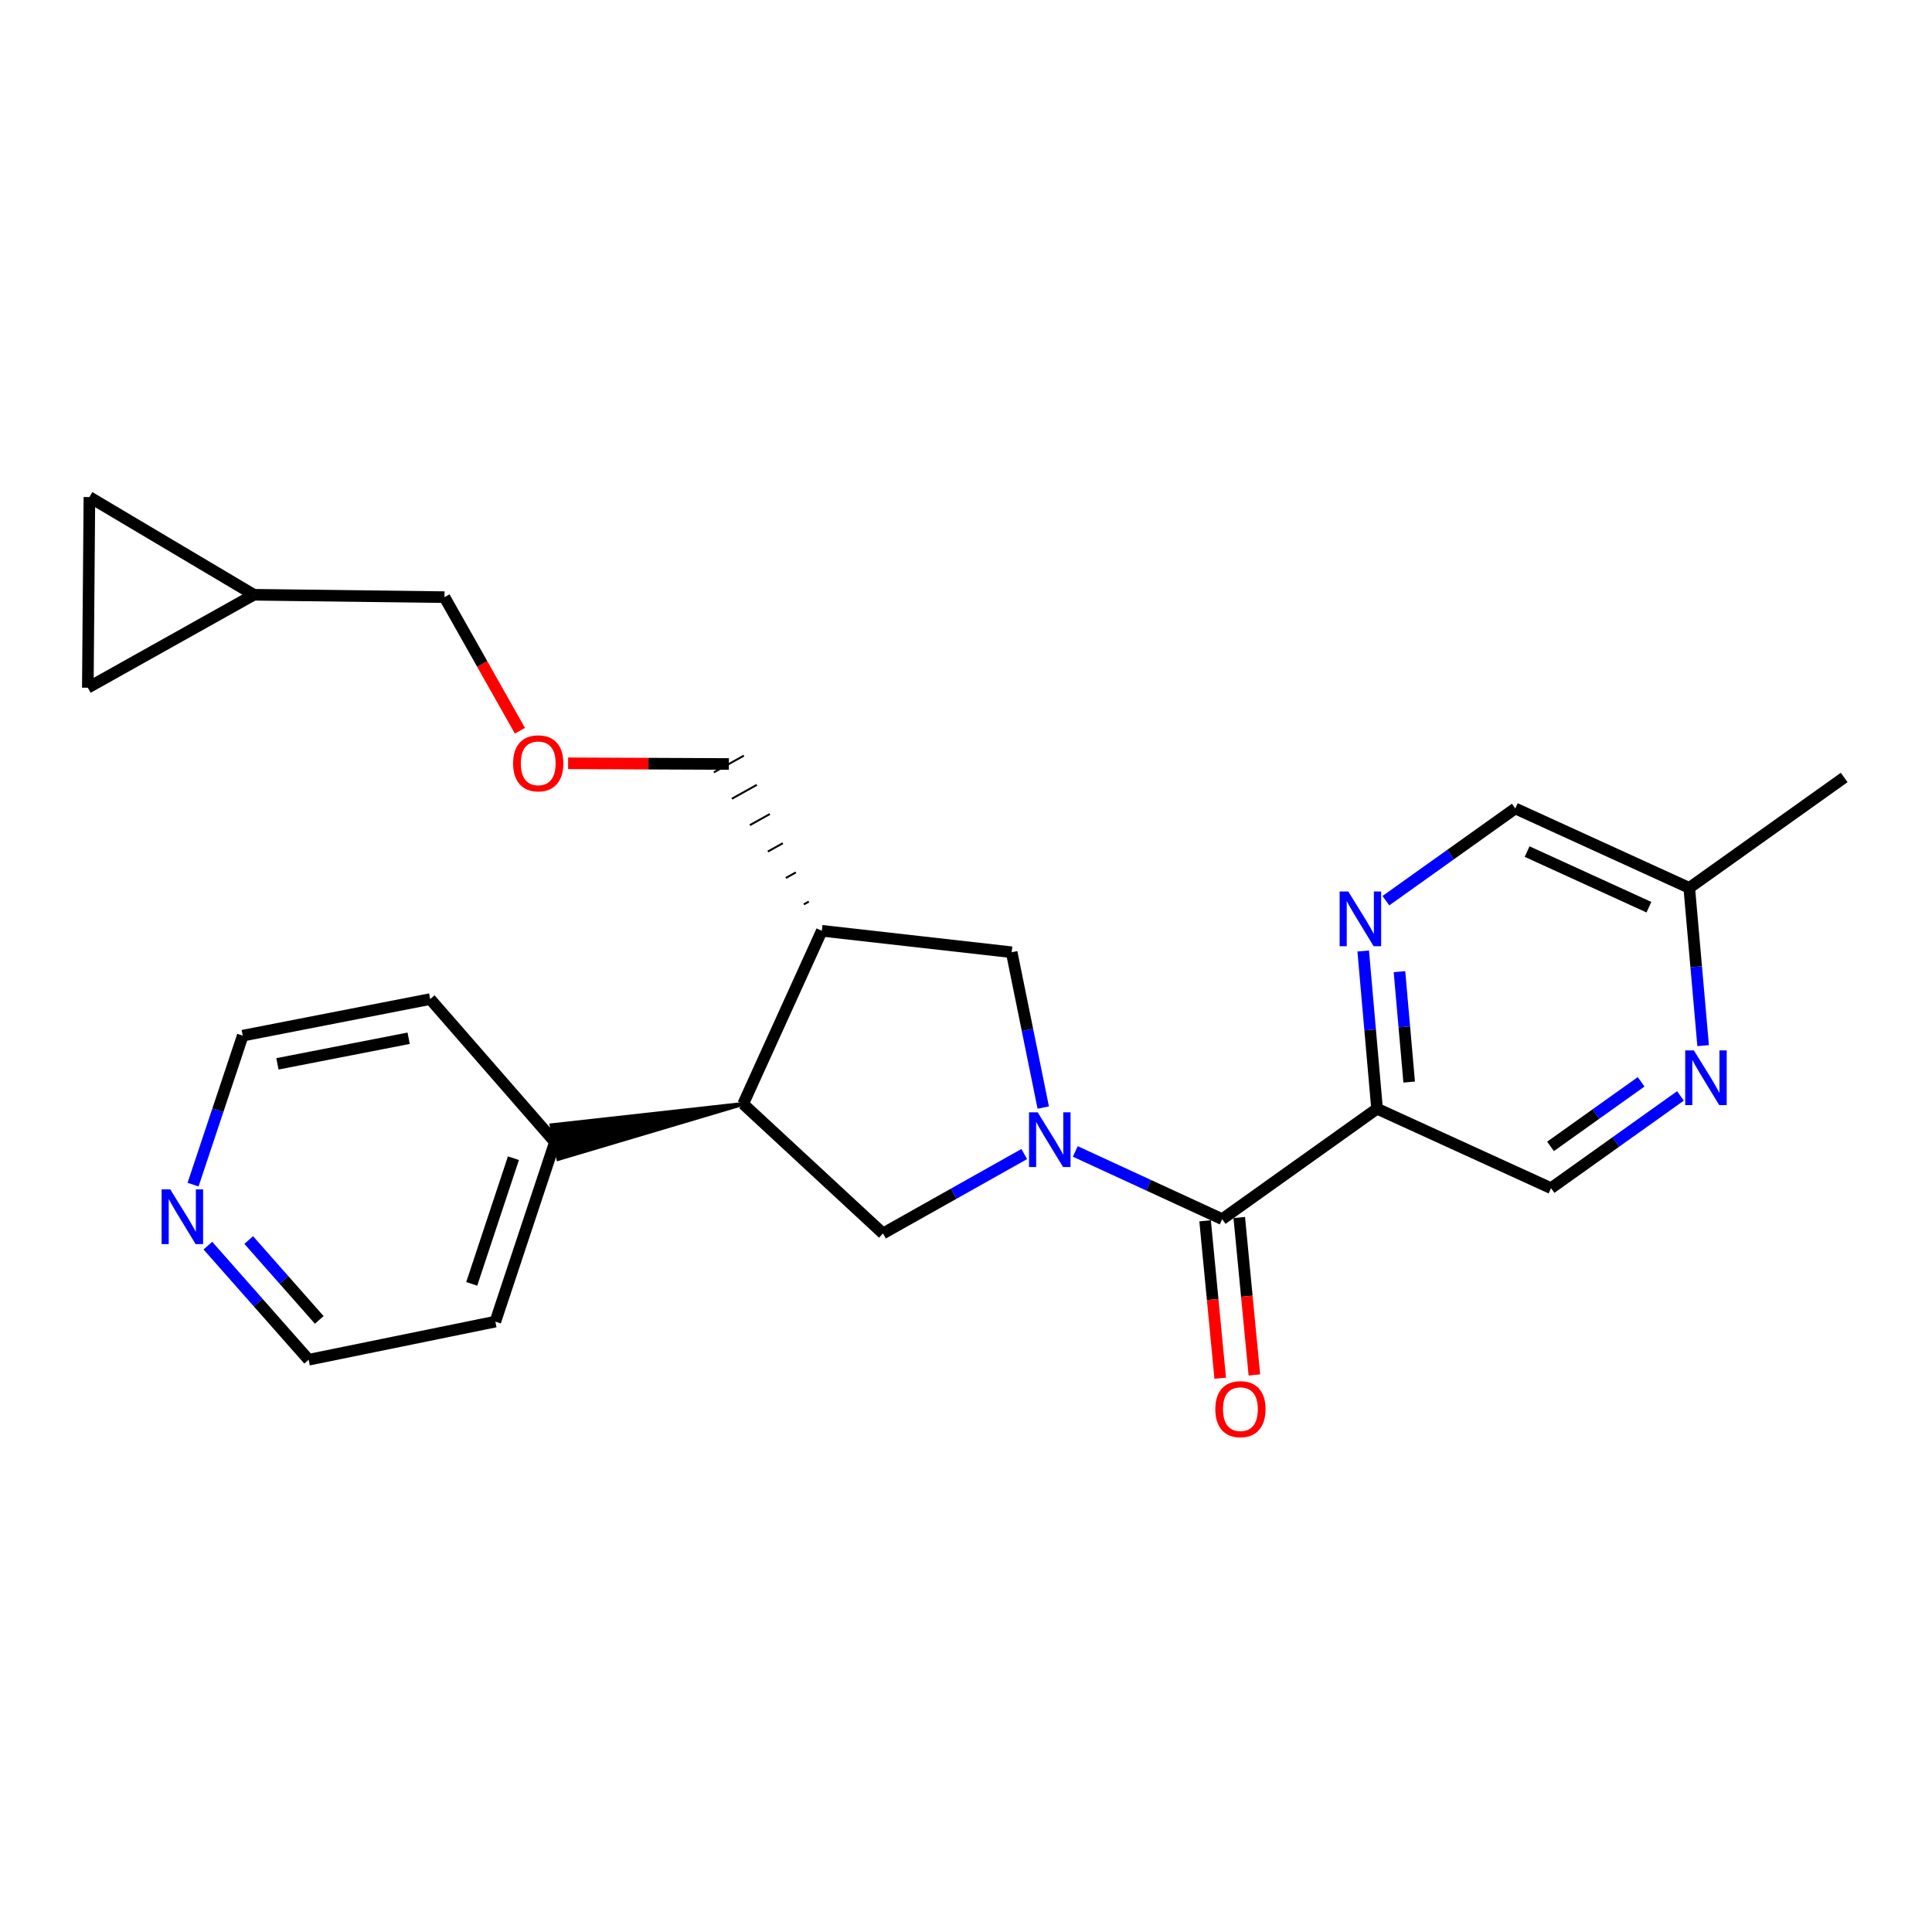 <?xml version='1.0' encoding='iso-8859-1'?>
<svg version='1.1' baseProfile='full'
              xmlns='http://www.w3.org/2000/svg'
                      xmlns:rdkit='http://www.rdkit.org/xml'
                      xmlns:xlink='http://www.w3.org/1999/xlink'
                  xml:space='preserve'
width='1000px' height='1000px' viewBox='0 0 1000 1000'>
<!-- END OF HEADER -->
<rect style='opacity:1.0;fill:#FFFFFF;stroke:none' width='1000' height='1000' x='0' y='0'> </rect>
<path class='bond-0' d='M 556.567,595.983 L 594.582,613.506' style='fill:none;fill-rule:evenodd;stroke:#0000FF;stroke-width:6px;stroke-linecap:butt;stroke-linejoin:miter;stroke-opacity:1' />
<path class='bond-0' d='M 594.582,613.506 L 632.598,631.03' style='fill:none;fill-rule:evenodd;stroke:#000000;stroke-width:6px;stroke-linecap:butt;stroke-linejoin:miter;stroke-opacity:1' />
<path class='bond-2' d='M 530.154,597.329 L 493.594,617.88' style='fill:none;fill-rule:evenodd;stroke:#0000FF;stroke-width:6px;stroke-linecap:butt;stroke-linejoin:miter;stroke-opacity:1' />
<path class='bond-2' d='M 493.594,617.88 L 457.034,638.431' style='fill:none;fill-rule:evenodd;stroke:#000000;stroke-width:6px;stroke-linecap:butt;stroke-linejoin:miter;stroke-opacity:1' />
<path class='bond-5' d='M 539.986,573.265 L 531.81,533.071' style='fill:none;fill-rule:evenodd;stroke:#0000FF;stroke-width:6px;stroke-linecap:butt;stroke-linejoin:miter;stroke-opacity:1' />
<path class='bond-5' d='M 531.81,533.071 L 523.634,492.876' style='fill:none;fill-rule:evenodd;stroke:#000000;stroke-width:6px;stroke-linecap:butt;stroke-linejoin:miter;stroke-opacity:1' />
<path class='bond-1' d='M 632.598,631.03 L 712.767,573.874' style='fill:none;fill-rule:evenodd;stroke:#000000;stroke-width:6px;stroke-linecap:butt;stroke-linejoin:miter;stroke-opacity:1' />
<path class='bond-12' d='M 623.757,631.88 L 627.673,672.619' style='fill:none;fill-rule:evenodd;stroke:#000000;stroke-width:6px;stroke-linecap:butt;stroke-linejoin:miter;stroke-opacity:1' />
<path class='bond-12' d='M 627.673,672.619 L 631.588,713.359' style='fill:none;fill-rule:evenodd;stroke:#FF0000;stroke-width:6px;stroke-linecap:butt;stroke-linejoin:miter;stroke-opacity:1' />
<path class='bond-12' d='M 641.439,630.181 L 645.354,670.92' style='fill:none;fill-rule:evenodd;stroke:#000000;stroke-width:6px;stroke-linecap:butt;stroke-linejoin:miter;stroke-opacity:1' />
<path class='bond-12' d='M 645.354,670.92 L 649.269,711.659' style='fill:none;fill-rule:evenodd;stroke:#FF0000;stroke-width:6px;stroke-linecap:butt;stroke-linejoin:miter;stroke-opacity:1' />
<path class='bond-6' d='M 712.767,573.874 L 709.18,533.054' style='fill:none;fill-rule:evenodd;stroke:#000000;stroke-width:6px;stroke-linecap:butt;stroke-linejoin:miter;stroke-opacity:1' />
<path class='bond-6' d='M 709.18,533.054 L 705.593,492.233' style='fill:none;fill-rule:evenodd;stroke:#0000FF;stroke-width:6px;stroke-linecap:butt;stroke-linejoin:miter;stroke-opacity:1' />
<path class='bond-6' d='M 729.385,560.073 L 726.874,531.499' style='fill:none;fill-rule:evenodd;stroke:#000000;stroke-width:6px;stroke-linecap:butt;stroke-linejoin:miter;stroke-opacity:1' />
<path class='bond-6' d='M 726.874,531.499 L 724.363,502.925' style='fill:none;fill-rule:evenodd;stroke:#0000FF;stroke-width:6px;stroke-linecap:butt;stroke-linejoin:miter;stroke-opacity:1' />
<path class='bond-8' d='M 712.767,573.874 L 802.813,614.994' style='fill:none;fill-rule:evenodd;stroke:#000000;stroke-width:6px;stroke-linecap:butt;stroke-linejoin:miter;stroke-opacity:1' />
<path class='bond-3' d='M 457.034,638.431 L 384.671,571.397' style='fill:none;fill-rule:evenodd;stroke:#000000;stroke-width:6px;stroke-linecap:butt;stroke-linejoin:miter;stroke-opacity:1' />
<path class='bond-13' d='M 384.671,571.397 L 285.47,582.429 L 288.997,599.838 Z' style='fill:#000000;fill-rule:evenodd;fill-opacity:1;stroke:#000000;stroke-width:2px;stroke-linecap:butt;stroke-linejoin:miter;stroke-opacity:1;' />
<path class='bond-25' d='M 384.671,571.397 L 425.367,481.775' style='fill:none;fill-rule:evenodd;stroke:#000000;stroke-width:6px;stroke-linecap:butt;stroke-linejoin:miter;stroke-opacity:1' />
<path class='bond-4' d='M 425.367,481.775 L 523.634,492.876' style='fill:none;fill-rule:evenodd;stroke:#000000;stroke-width:6px;stroke-linecap:butt;stroke-linejoin:miter;stroke-opacity:1' />
<path class='bond-18' d='M 418.643,466.665 L 416.057,468.106' style='fill:none;fill-rule:evenodd;stroke:#000000;stroke-width:1.0px;stroke-linecap:butt;stroke-linejoin:miter;stroke-opacity:1' />
<path class='bond-18' d='M 411.918,451.555 L 406.746,454.437' style='fill:none;fill-rule:evenodd;stroke:#000000;stroke-width:1.0px;stroke-linecap:butt;stroke-linejoin:miter;stroke-opacity:1' />
<path class='bond-18' d='M 405.193,436.445 L 397.435,440.768' style='fill:none;fill-rule:evenodd;stroke:#000000;stroke-width:1.0px;stroke-linecap:butt;stroke-linejoin:miter;stroke-opacity:1' />
<path class='bond-18' d='M 398.468,421.335 L 388.124,427.099' style='fill:none;fill-rule:evenodd;stroke:#000000;stroke-width:1.0px;stroke-linecap:butt;stroke-linejoin:miter;stroke-opacity:1' />
<path class='bond-18' d='M 391.743,406.226 L 378.813,413.43' style='fill:none;fill-rule:evenodd;stroke:#000000;stroke-width:1.0px;stroke-linecap:butt;stroke-linejoin:miter;stroke-opacity:1' />
<path class='bond-18' d='M 385.019,391.116 L 369.502,399.762' style='fill:none;fill-rule:evenodd;stroke:#000000;stroke-width:1.0px;stroke-linecap:butt;stroke-linejoin:miter;stroke-opacity:1' />
<path class='bond-15' d='M 717.333,466.195 L 750.817,442.323' style='fill:none;fill-rule:evenodd;stroke:#0000FF;stroke-width:6px;stroke-linecap:butt;stroke-linejoin:miter;stroke-opacity:1' />
<path class='bond-15' d='M 750.817,442.323 L 784.301,418.451' style='fill:none;fill-rule:evenodd;stroke:#000000;stroke-width:6px;stroke-linecap:butt;stroke-linejoin:miter;stroke-opacity:1' />
<path class='bond-7' d='M 869.8,567.248 L 836.306,591.121' style='fill:none;fill-rule:evenodd;stroke:#0000FF;stroke-width:6px;stroke-linecap:butt;stroke-linejoin:miter;stroke-opacity:1' />
<path class='bond-7' d='M 836.306,591.121 L 802.813,614.994' style='fill:none;fill-rule:evenodd;stroke:#000000;stroke-width:6px;stroke-linecap:butt;stroke-linejoin:miter;stroke-opacity:1' />
<path class='bond-7' d='M 849.442,559.946 L 825.997,576.657' style='fill:none;fill-rule:evenodd;stroke:#0000FF;stroke-width:6px;stroke-linecap:butt;stroke-linejoin:miter;stroke-opacity:1' />
<path class='bond-7' d='M 825.997,576.657 L 802.551,593.368' style='fill:none;fill-rule:evenodd;stroke:#000000;stroke-width:6px;stroke-linecap:butt;stroke-linejoin:miter;stroke-opacity:1' />
<path class='bond-16' d='M 881.539,541.212 L 877.948,500.392' style='fill:none;fill-rule:evenodd;stroke:#0000FF;stroke-width:6px;stroke-linecap:butt;stroke-linejoin:miter;stroke-opacity:1' />
<path class='bond-16' d='M 877.948,500.392 L 874.357,459.572' style='fill:none;fill-rule:evenodd;stroke:#000000;stroke-width:6px;stroke-linecap:butt;stroke-linejoin:miter;stroke-opacity:1' />
<path class='bond-9' d='M 46.274,257.285 L 131.396,307.849' style='fill:none;fill-rule:evenodd;stroke:#000000;stroke-width:6px;stroke-linecap:butt;stroke-linejoin:miter;stroke-opacity:1' />
<path class='bond-28' d='M 46.274,257.285 L 45.455,355.966' style='fill:none;fill-rule:evenodd;stroke:#000000;stroke-width:6px;stroke-linecap:butt;stroke-linejoin:miter;stroke-opacity:1' />
<path class='bond-10' d='M 45.455,355.966 L 131.396,307.849' style='fill:none;fill-rule:evenodd;stroke:#000000;stroke-width:6px;stroke-linecap:butt;stroke-linejoin:miter;stroke-opacity:1' />
<path class='bond-11' d='M 131.396,307.849 L 230.067,309.083' style='fill:none;fill-rule:evenodd;stroke:#000000;stroke-width:6px;stroke-linecap:butt;stroke-linejoin:miter;stroke-opacity:1' />
<path class='bond-22' d='M 287.233,591.133 L 222.666,517.122' style='fill:none;fill-rule:evenodd;stroke:#000000;stroke-width:6px;stroke-linecap:butt;stroke-linejoin:miter;stroke-opacity:1' />
<path class='bond-23' d='M 287.233,591.133 L 256.396,684.061' style='fill:none;fill-rule:evenodd;stroke:#000000;stroke-width:6px;stroke-linecap:butt;stroke-linejoin:miter;stroke-opacity:1' />
<path class='bond-23' d='M 265.749,599.478 L 244.163,664.528' style='fill:none;fill-rule:evenodd;stroke:#000000;stroke-width:6px;stroke-linecap:butt;stroke-linejoin:miter;stroke-opacity:1' />
<path class='bond-14' d='M 107.599,644.742 L 133.678,674.27' style='fill:none;fill-rule:evenodd;stroke:#0000FF;stroke-width:6px;stroke-linecap:butt;stroke-linejoin:miter;stroke-opacity:1' />
<path class='bond-14' d='M 133.678,674.27 L 159.757,703.798' style='fill:none;fill-rule:evenodd;stroke:#000000;stroke-width:6px;stroke-linecap:butt;stroke-linejoin:miter;stroke-opacity:1' />
<path class='bond-14' d='M 128.736,641.842 L 146.992,662.511' style='fill:none;fill-rule:evenodd;stroke:#0000FF;stroke-width:6px;stroke-linecap:butt;stroke-linejoin:miter;stroke-opacity:1' />
<path class='bond-14' d='M 146.992,662.511 L 165.247,683.181' style='fill:none;fill-rule:evenodd;stroke:#000000;stroke-width:6px;stroke-linecap:butt;stroke-linejoin:miter;stroke-opacity:1' />
<path class='bond-26' d='M 99.935,613.157 L 112.789,574.603' style='fill:none;fill-rule:evenodd;stroke:#0000FF;stroke-width:6px;stroke-linecap:butt;stroke-linejoin:miter;stroke-opacity:1' />
<path class='bond-26' d='M 112.789,574.603 L 125.643,536.049' style='fill:none;fill-rule:evenodd;stroke:#000000;stroke-width:6px;stroke-linecap:butt;stroke-linejoin:miter;stroke-opacity:1' />
<path class='bond-27' d='M 784.301,418.451 L 874.357,459.572' style='fill:none;fill-rule:evenodd;stroke:#000000;stroke-width:6px;stroke-linecap:butt;stroke-linejoin:miter;stroke-opacity:1' />
<path class='bond-27' d='M 790.431,440.777 L 853.471,469.561' style='fill:none;fill-rule:evenodd;stroke:#000000;stroke-width:6px;stroke-linecap:butt;stroke-linejoin:miter;stroke-opacity:1' />
<path class='bond-24' d='M 874.357,459.572 L 954.545,402.425' style='fill:none;fill-rule:evenodd;stroke:#000000;stroke-width:6px;stroke-linecap:butt;stroke-linejoin:miter;stroke-opacity:1' />
<path class='bond-17' d='M 294.056,395.081 L 335.658,395.26' style='fill:none;fill-rule:evenodd;stroke:#FF0000;stroke-width:6px;stroke-linecap:butt;stroke-linejoin:miter;stroke-opacity:1' />
<path class='bond-17' d='M 335.658,395.26 L 377.26,395.439' style='fill:none;fill-rule:evenodd;stroke:#000000;stroke-width:6px;stroke-linecap:butt;stroke-linejoin:miter;stroke-opacity:1' />
<path class='bond-19' d='M 269.11,378.227 L 249.589,343.655' style='fill:none;fill-rule:evenodd;stroke:#FF0000;stroke-width:6px;stroke-linecap:butt;stroke-linejoin:miter;stroke-opacity:1' />
<path class='bond-19' d='M 249.589,343.655 L 230.067,309.083' style='fill:none;fill-rule:evenodd;stroke:#000000;stroke-width:6px;stroke-linecap:butt;stroke-linejoin:miter;stroke-opacity:1' />
<path class='bond-20' d='M 125.643,536.049 L 222.666,517.122' style='fill:none;fill-rule:evenodd;stroke:#000000;stroke-width:6px;stroke-linecap:butt;stroke-linejoin:miter;stroke-opacity:1' />
<path class='bond-20' d='M 143.597,550.644 L 211.514,537.395' style='fill:none;fill-rule:evenodd;stroke:#000000;stroke-width:6px;stroke-linecap:butt;stroke-linejoin:miter;stroke-opacity:1' />
<path class='bond-21' d='M 159.757,703.798 L 256.396,684.061' style='fill:none;fill-rule:evenodd;stroke:#000000;stroke-width:6px;stroke-linecap:butt;stroke-linejoin:miter;stroke-opacity:1' />
<path  class='atom-0' d='M 537.11 575.74
L 546.39 590.74
Q 547.31 592.22, 548.79 594.9
Q 550.27 597.58, 550.35 597.74
L 550.35 575.74
L 554.11 575.74
L 554.11 604.06
L 550.23 604.06
L 540.27 587.66
Q 539.11 585.74, 537.87 583.54
Q 536.67 581.34, 536.31 580.66
L 536.31 604.06
L 532.63 604.06
L 532.63 575.74
L 537.11 575.74
' fill='#0000FF'/>
<path  class='atom-7' d='M 697.872 461.447
L 707.152 476.447
Q 708.072 477.927, 709.552 480.607
Q 711.032 483.287, 711.112 483.447
L 711.112 461.447
L 714.872 461.447
L 714.872 489.767
L 710.992 489.767
L 701.032 473.367
Q 699.872 471.447, 698.632 469.247
Q 697.432 467.047, 697.072 466.367
L 697.072 489.767
L 693.392 489.767
L 693.392 461.447
L 697.872 461.447
' fill='#0000FF'/>
<path  class='atom-8' d='M 876.742 543.678
L 886.022 558.678
Q 886.942 560.158, 888.422 562.838
Q 889.902 565.518, 889.982 565.678
L 889.982 543.678
L 893.742 543.678
L 893.742 571.998
L 889.862 571.998
L 879.902 555.598
Q 878.742 553.678, 877.502 551.478
Q 876.302 549.278, 875.942 548.598
L 875.942 571.998
L 872.262 571.998
L 872.262 543.678
L 876.742 543.678
' fill='#0000FF'/>
<path  class='atom-13' d='M 629.042 729.377
Q 629.042 722.577, 632.402 718.777
Q 635.762 714.977, 642.042 714.977
Q 648.322 714.977, 651.682 718.777
Q 655.042 722.577, 655.042 729.377
Q 655.042 736.257, 651.642 740.177
Q 648.242 744.057, 642.042 744.057
Q 635.802 744.057, 632.402 740.177
Q 629.042 736.297, 629.042 729.377
M 642.042 740.857
Q 646.362 740.857, 648.682 737.977
Q 651.042 735.057, 651.042 729.377
Q 651.042 723.817, 648.682 721.017
Q 646.362 718.177, 642.042 718.177
Q 637.722 718.177, 635.362 720.977
Q 633.042 723.777, 633.042 729.377
Q 633.042 735.097, 635.362 737.977
Q 637.722 740.857, 642.042 740.857
' fill='#FF0000'/>
<path  class='atom-15' d='M 88.131 615.627
L 97.411 630.627
Q 98.331 632.107, 99.811 634.787
Q 101.291 637.467, 101.371 637.627
L 101.371 615.627
L 105.131 615.627
L 105.131 643.947
L 101.251 643.947
L 91.291 627.547
Q 90.131 625.627, 88.891 623.427
Q 87.691 621.227, 87.331 620.547
L 87.331 643.947
L 83.651 643.947
L 83.651 615.627
L 88.131 615.627
' fill='#0000FF'/>
<path  class='atom-18' d='M 265.589 395.094
Q 265.589 388.294, 268.949 384.494
Q 272.309 380.694, 278.589 380.694
Q 284.869 380.694, 288.229 384.494
Q 291.589 388.294, 291.589 395.094
Q 291.589 401.974, 288.189 405.894
Q 284.789 409.774, 278.589 409.774
Q 272.349 409.774, 268.949 405.894
Q 265.589 402.014, 265.589 395.094
M 278.589 406.574
Q 282.909 406.574, 285.229 403.694
Q 287.589 400.774, 287.589 395.094
Q 287.589 389.534, 285.229 386.734
Q 282.909 383.894, 278.589 383.894
Q 274.269 383.894, 271.909 386.694
Q 269.589 389.494, 269.589 395.094
Q 269.589 400.814, 271.909 403.694
Q 274.269 406.574, 278.589 406.574
' fill='#FF0000'/>
</svg>
